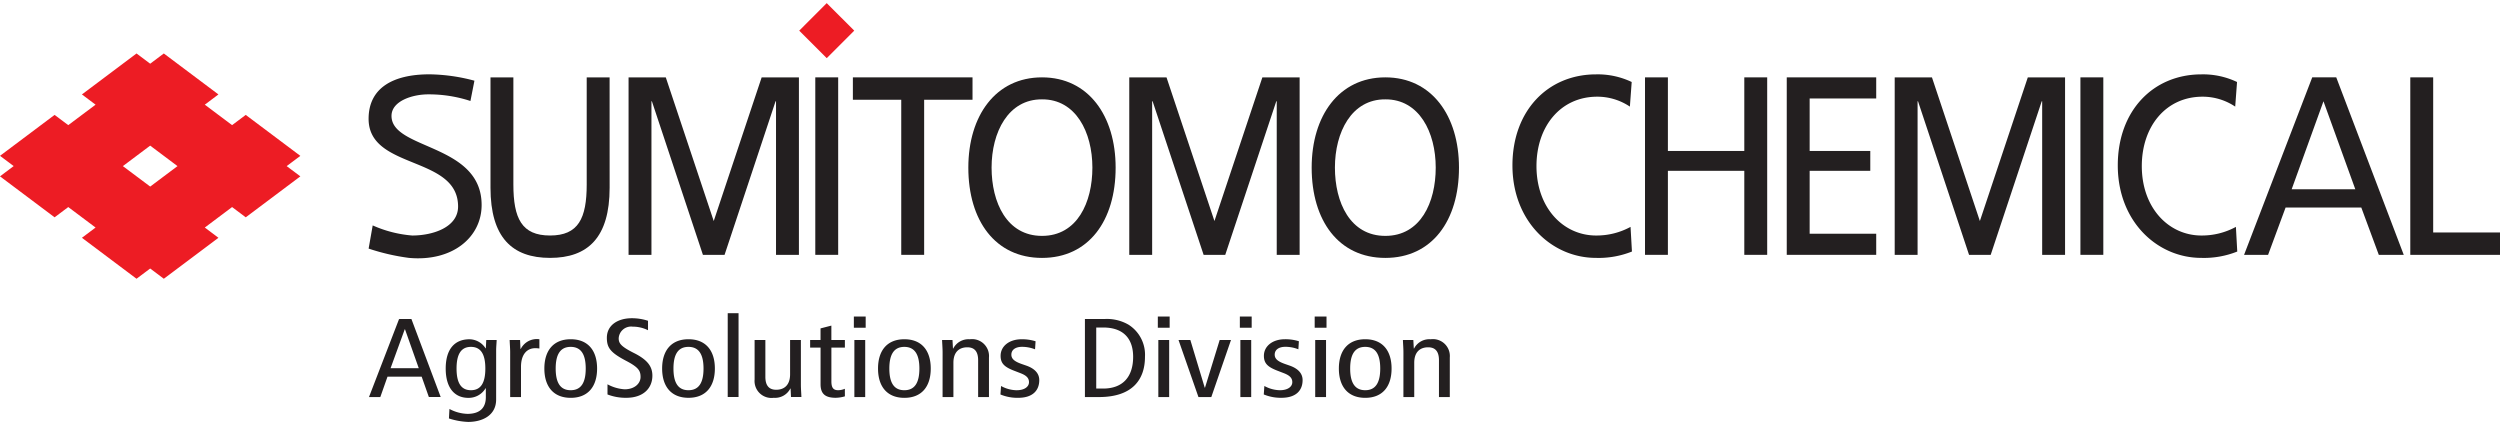 <svg xmlns="http://www.w3.org/2000/svg" viewBox="0 0 300 51" width="300px" height="51px">
  <title>Sumitomo Chemical AgroSolutions Divison</title>
  <path d="M14.744,19.933l3.278-2.458L21.3,19.933l-3.275,2.456ZM18.022,7.645,16.383,6.416,9.83,11.332l1.639,1.229L8.191,15.017l-1.64-1.229L0,18.7l1.641,1.229L0,21.162l6.551,4.916,1.64-1.231,3.278,2.458L9.83,28.534l6.553,4.916,1.639-1.229,1.636,1.229,6.553-4.916-1.635-1.229,3.274-2.458,1.639,1.231,6.552-4.916L34.4,19.933l1.64-1.229-6.552-4.916L27.85,15.017l-3.274-2.456,1.635-1.229L19.658,6.416Z" fill="#ed1c24"/>
  <g>
    <path d="M56.452,12.118a15.984,15.984,0,0,0-5.071-.795c-1.892,0-4.4.8-4.4,2.586,0,4.088,10.814,3.3,10.814,10.691,0,3.89-3.522,6.828-8.731,6.346a25.8,25.8,0,0,1-4.829-1.115l.489-2.782a14.452,14.452,0,0,0,4.746,1.213c2.456,0,5.5-.976,5.5-3.479,0-6.15-10.738-4.369-10.738-10.522,0-3.782,3.04-5.342,7.3-5.342a21.707,21.707,0,0,1,5.4.765Z" fill="#231f20"/>
    <path d="M73.156,22.523c0,5.977-2.61,8.424-7.148,8.424s-7.149-2.447-7.149-8.424V9.284h2.746V22.128c0,4.085,1,6.133,4.4,6.133s4.4-2.048,4.4-6.133V9.284h2.748Z" fill="#231f20"/>
  </g>
  <polygon points="75.428 9.284 79.895 9.284 85.647 26.524 91.399 9.284 95.87 9.284 95.87 30.581 93.122 30.581 93.122 12.152 93.068 12.152 86.948 30.581 84.35 30.581 78.227 12.152 78.174 12.152 78.174 30.581 75.428 30.581 75.428 9.284" fill="#231f20"/>
  <polygon points="135.512 9.284 139.981 9.284 145.733 26.524 151.485 9.284 155.956 9.284 155.956 30.581 153.208 30.581 153.208 12.152 153.154 12.152 147.03 30.581 144.434 30.581 138.313 12.152 138.258 12.152 138.258 30.581 135.512 30.581 135.512 9.284" fill="#231f20"/>
  <polygon points="227.364 9.284 231.834 9.284 237.585 26.524 243.337 9.284 247.807 9.284 247.807 30.581 245.06 30.581 245.06 12.152 245.007 12.152 238.884 30.581 236.286 30.581 230.162 12.152 230.11 12.152 230.11 30.581 227.364 30.581 227.364 9.284" fill="#231f20"/>
  <rect x="249.65" y="9.283" width="2.748" height="21.297" fill="#231f20"/>
  <polygon points="108.15 11.97 102.345 11.97 102.345 9.284 116.702 9.284 116.702 11.97 110.898 11.97 110.898 30.581 108.15 30.581 108.15 11.97" fill="#231f20"/>
  <g>
    <path d="M116.2,20.114c0,6.363,3.235,10.835,8.84,10.835s8.836-4.472,8.836-10.835c0-6.209-3.261-10.831-8.836-10.831s-8.84,4.622-8.84,10.831m2.79,0c0-4.257,2-8.218,6.05-8.191,4.05-.027,6.047,3.934,6.047,8.191,0,4.173-1.814,8.192-6.047,8.192s-6.05-4.019-6.05-8.192" fill="#231f20"/>
    <path d="M157.4,20.114c0,6.363,3.237,10.835,8.84,10.835s8.838-4.472,8.838-10.835c0-6.209-3.261-10.831-8.838-10.831s-8.84,4.622-8.84,10.831m2.79,0c0-4.257,2-8.218,6.05-8.191,4.05-.027,6.047,3.934,6.047,8.191,0,4.173-1.814,8.192-6.047,8.192s-6.05-4.019-6.05-8.192" fill="#231f20"/>
    <path d="M195.586,12.793a7.017,7.017,0,0,0-3.917-1.19c-4.383,0-7.292,3.539-7.292,8.329,0,5.005,3.213,8.329,7.154,8.329a8.512,8.512,0,0,0,4.134-1.035l.168,2.958a10.76,10.76,0,0,1-4.329.762c-5.231,0-10.011-4.331-10.011-11.1,0-6.561,4.245-10.922,10.038-10.922a9.461,9.461,0,0,1,4.272.916Z" fill="#231f20"/>
    <path d="M268.225,12.793a7.013,7.013,0,0,0-3.917-1.19c-4.381,0-7.292,3.539-7.292,8.329,0,5.005,3.212,8.329,7.156,8.329a8.537,8.537,0,0,0,4.136-1.035l.163,2.958a10.744,10.744,0,0,1-4.326.762c-5.237,0-10.011-4.331-10.011-11.1,0-6.561,4.245-10.922,10.038-10.922a9.484,9.484,0,0,1,4.272.916Z" fill="#231f20"/>
  </g>
  <path d="M269.288,30.582h2.882l2.1-5.675h9.087l2.1,5.675h2.993l-8.1-21.3h-2.882Zm13.348-7.872H275l3.817-10.557Z" fill="#231f20"/>
  <polygon points="289.235 9.283 289.235 30.582 300 30.582 300 27.897 291.982 27.897 291.982 9.283 289.235 9.283" fill="#231f20"/>
  <polygon points="197.401 9.284 200.147 9.284 200.147 18.116 209.316 18.116 209.316 9.284 212.063 9.284 212.063 30.581 209.316 30.581 209.316 20.498 200.147 20.498 200.147 30.581 197.401 30.581 197.401 9.284" fill="#231f20"/>
  <polygon points="214.41 9.284 225.146 9.284 225.146 11.817 217.158 11.817 217.158 18.116 224.434 18.116 224.434 20.498 217.158 20.498 217.158 28.047 225.146 28.047 225.146 30.581 214.41 30.581 214.41 9.284" fill="#231f20"/>
  <rect x="97.835" y="9.283" width="2.746" height="21.297" fill="#231f20"/>
  <rect x="96.874" y="1.343" width="4.668" height="4.668" transform="translate(26.477 71.249) rotate(-45.017)" fill="#ed1c24"/>
  <path d="M168.409,47.646h1.3V43.527c0-1.235.648-1.851,1.667-1.851.832,0,1.3.468,1.3,1.555v4.415h1.3V42.9a2.032,2.032,0,0,0-2.3-2.188,2.052,2.052,0,0,0-1.989,1.115h-.031L169.6,40.8h-1.25c.015.484.062.98.062,1.476Zm-7.745-3.421c0,2.147,1.079,3.514,3.164,3.514s3.161-1.367,3.161-3.514-1.079-3.516-3.161-3.516-3.164,1.369-3.164,3.516m1.357,0c0-1.719.572-2.6,1.807-2.6s1.8.885,1.8,2.6-.572,2.6-1.8,2.6-1.807-.885-1.807-2.6m-4.259-4.9h1.42V37.985h-1.42Zm.063,8.319h1.3V40.8h-1.3Zm-6.172-.31a5.28,5.28,0,0,0,2.129.4c1.8,0,2.53-.939,2.53-2.12,0-.844-.6-1.408-1.558-1.744l-.463-.161c-.863-.294-1.326-.6-1.326-1.153s.447-.94,1.295-.94a4.258,4.258,0,0,1,1.544.3l.061-.967a5.421,5.421,0,0,0-1.667-.241c-1.526,0-2.53.858-2.53,1.986,0,.873.416,1.314,1.542,1.758l.866.334c.725.282,1,.605,1,1.073,0,.526-.51.967-1.5.967a3.959,3.959,0,0,1-1.852-.51Zm-2.871-8.009h1.42V37.985h-1.42Zm.063,8.319h1.3V40.8h-1.3Zm-5.031,0h1.544l2.361-6.843h-1.358L144.6,46.52h-.032L142.842,40.8h-1.42Zm-4.875-8.319h1.42V37.985h-1.42ZM139,47.646h1.3V40.8H139ZM131.548,39.3h.818c2.655,0,3.611,1.558,3.611,3.516,0,2.4-1.234,3.812-3.611,3.812h-.818Zm-1.358,8.347h1.682c4.043,0,5.525-2.12,5.525-4.831a4.266,4.266,0,0,0-1.991-3.864,5.193,5.193,0,0,0-2.871-.67H130.19Zm-10.137-.31a5.274,5.274,0,0,0,2.13.4c1.8,0,2.529-.939,2.529-2.12,0-.844-.6-1.408-1.557-1.744l-.463-.161c-.865-.294-1.328-.6-1.328-1.153s.447-.94,1.3-.94a4.256,4.256,0,0,1,1.542.3l.062-.967a5.424,5.424,0,0,0-1.666-.241c-1.529,0-2.53.858-2.53,1.986,0,.873.416,1.314,1.542,1.758l.865.334c.726.282,1,.605,1,1.073,0,.526-.51.967-1.5.967a3.963,3.963,0,0,1-1.853-.51Zm-6.944.31h1.3V43.527c0-1.235.648-1.851,1.667-1.851.832,0,1.3.468,1.3,1.555v4.415h1.3V42.9a2.032,2.032,0,0,0-2.3-2.188,2.052,2.052,0,0,0-1.989,1.115h-.031L114.3,40.8h-1.25c.016.484.062.98.062,1.476Zm-7.745-3.421c0,2.147,1.079,3.514,3.162,3.514s3.164-1.367,3.164-3.514-1.08-3.516-3.164-3.516-3.162,1.369-3.162,3.516m1.357,0c0-1.719.572-2.6,1.8-2.6s1.806.885,1.806,2.6-.571,2.6-1.806,2.6-1.8-.885-1.8-2.6m-4.258-4.9h1.419V37.985h-1.419Zm.062,8.319h1.3V40.8h-1.3Zm-1.142-.992a2.11,2.11,0,0,1-.8.173c-.585,0-.816-.3-.816-1.073V41.715h1.619V40.8H99.764V39.072l-1.3.336V40.8H97.216v.912h1.251v4.4c0,1.208.632,1.622,1.82,1.622a4.154,4.154,0,0,0,1.1-.173ZM96.106,40.8H94.811v4.118c0,1.235-.65,1.853-1.667,1.853-.834,0-1.3-.47-1.3-1.557V40.8H90.552v4.75a2.03,2.03,0,0,0,2.3,2.186,2.055,2.055,0,0,0,1.989-1.112h.031l.047,1.019h1.25c-.016-.483-.062-.98-.062-1.476Zm-8.78,6.843h1.3V37.582h-1.3Zm-7.87-3.421c0,2.147,1.082,3.514,3.164,3.514s3.164-1.367,3.164-3.514S84.7,40.709,82.62,40.709s-3.164,1.369-3.164,3.516m1.36,0c0-1.719.569-2.6,1.8-2.6s1.807.885,1.807,2.6-.572,2.6-1.807,2.6-1.8-.885-1.8-2.6m-3.055-5.731a6.249,6.249,0,0,0-1.945-.307c-1.635,0-2.993.8-2.993,2.347,0,1.208.432,1.785,2.377,2.8,1.448.767,1.666,1.181,1.666,1.906,0,.764-.7,1.476-1.913,1.476a4.947,4.947,0,0,1-2.054-.6v1.219a6.027,6.027,0,0,0,2.254.4c2.067,0,3.133-1.167,3.133-2.656,0-1.074-.556-1.892-2.223-2.723-1.544-.78-1.82-1.155-1.82-1.758a1.492,1.492,0,0,1,1.68-1.4,4.06,4.06,0,0,1,1.838.43ZM65.323,44.225c0,2.147,1.081,3.514,3.164,3.514s3.164-1.367,3.164-3.514-1.081-3.516-3.164-3.516-3.164,1.369-3.164,3.516m1.359,0c0-1.719.57-2.6,1.8-2.6s1.805.885,1.805,2.6-.57,2.6-1.805,2.6-1.8-.885-1.8-2.6M61.22,47.646h1.3V44.023c0-1.49.71-2.24,1.713-2.24a2.815,2.815,0,0,1,.494.041V40.709a2.159,2.159,0,0,0-2.238,1.167h-.031L62.408,40.8h-1.25c.015.484.062.98.062,1.476Zm-1.682-5.595c0-.416.047-.846.062-1.248H58.35L58.3,41.8h-.031a2.327,2.327,0,0,0-1.929-1.087c-1.758,0-2.855,1.153-2.855,3.516s1.1,3.514,2.717,3.514a2.351,2.351,0,0,0,2.067-1.153H58.3v1.073c0,1.181-.616,2-2.207,2a4.835,4.835,0,0,1-2.16-.589l-.061,1.14a8.487,8.487,0,0,0,2.3.416c1.729,0,3.364-.792,3.364-2.684Zm-4.752,2.174c0-1.719.54-2.6,1.728-2.6s1.727.885,1.727,2.6-.539,2.6-1.727,2.6-1.728-.885-1.728-2.6m-7.917-.041,1.7-4.669H48.6l1.651,4.669Zm1.019-5.9-3.611,9.365h1.359L46.5,45.2h4.1l.863,2.443h1.42L49.37,38.281Z" fill="#231f20"/>
</svg>
